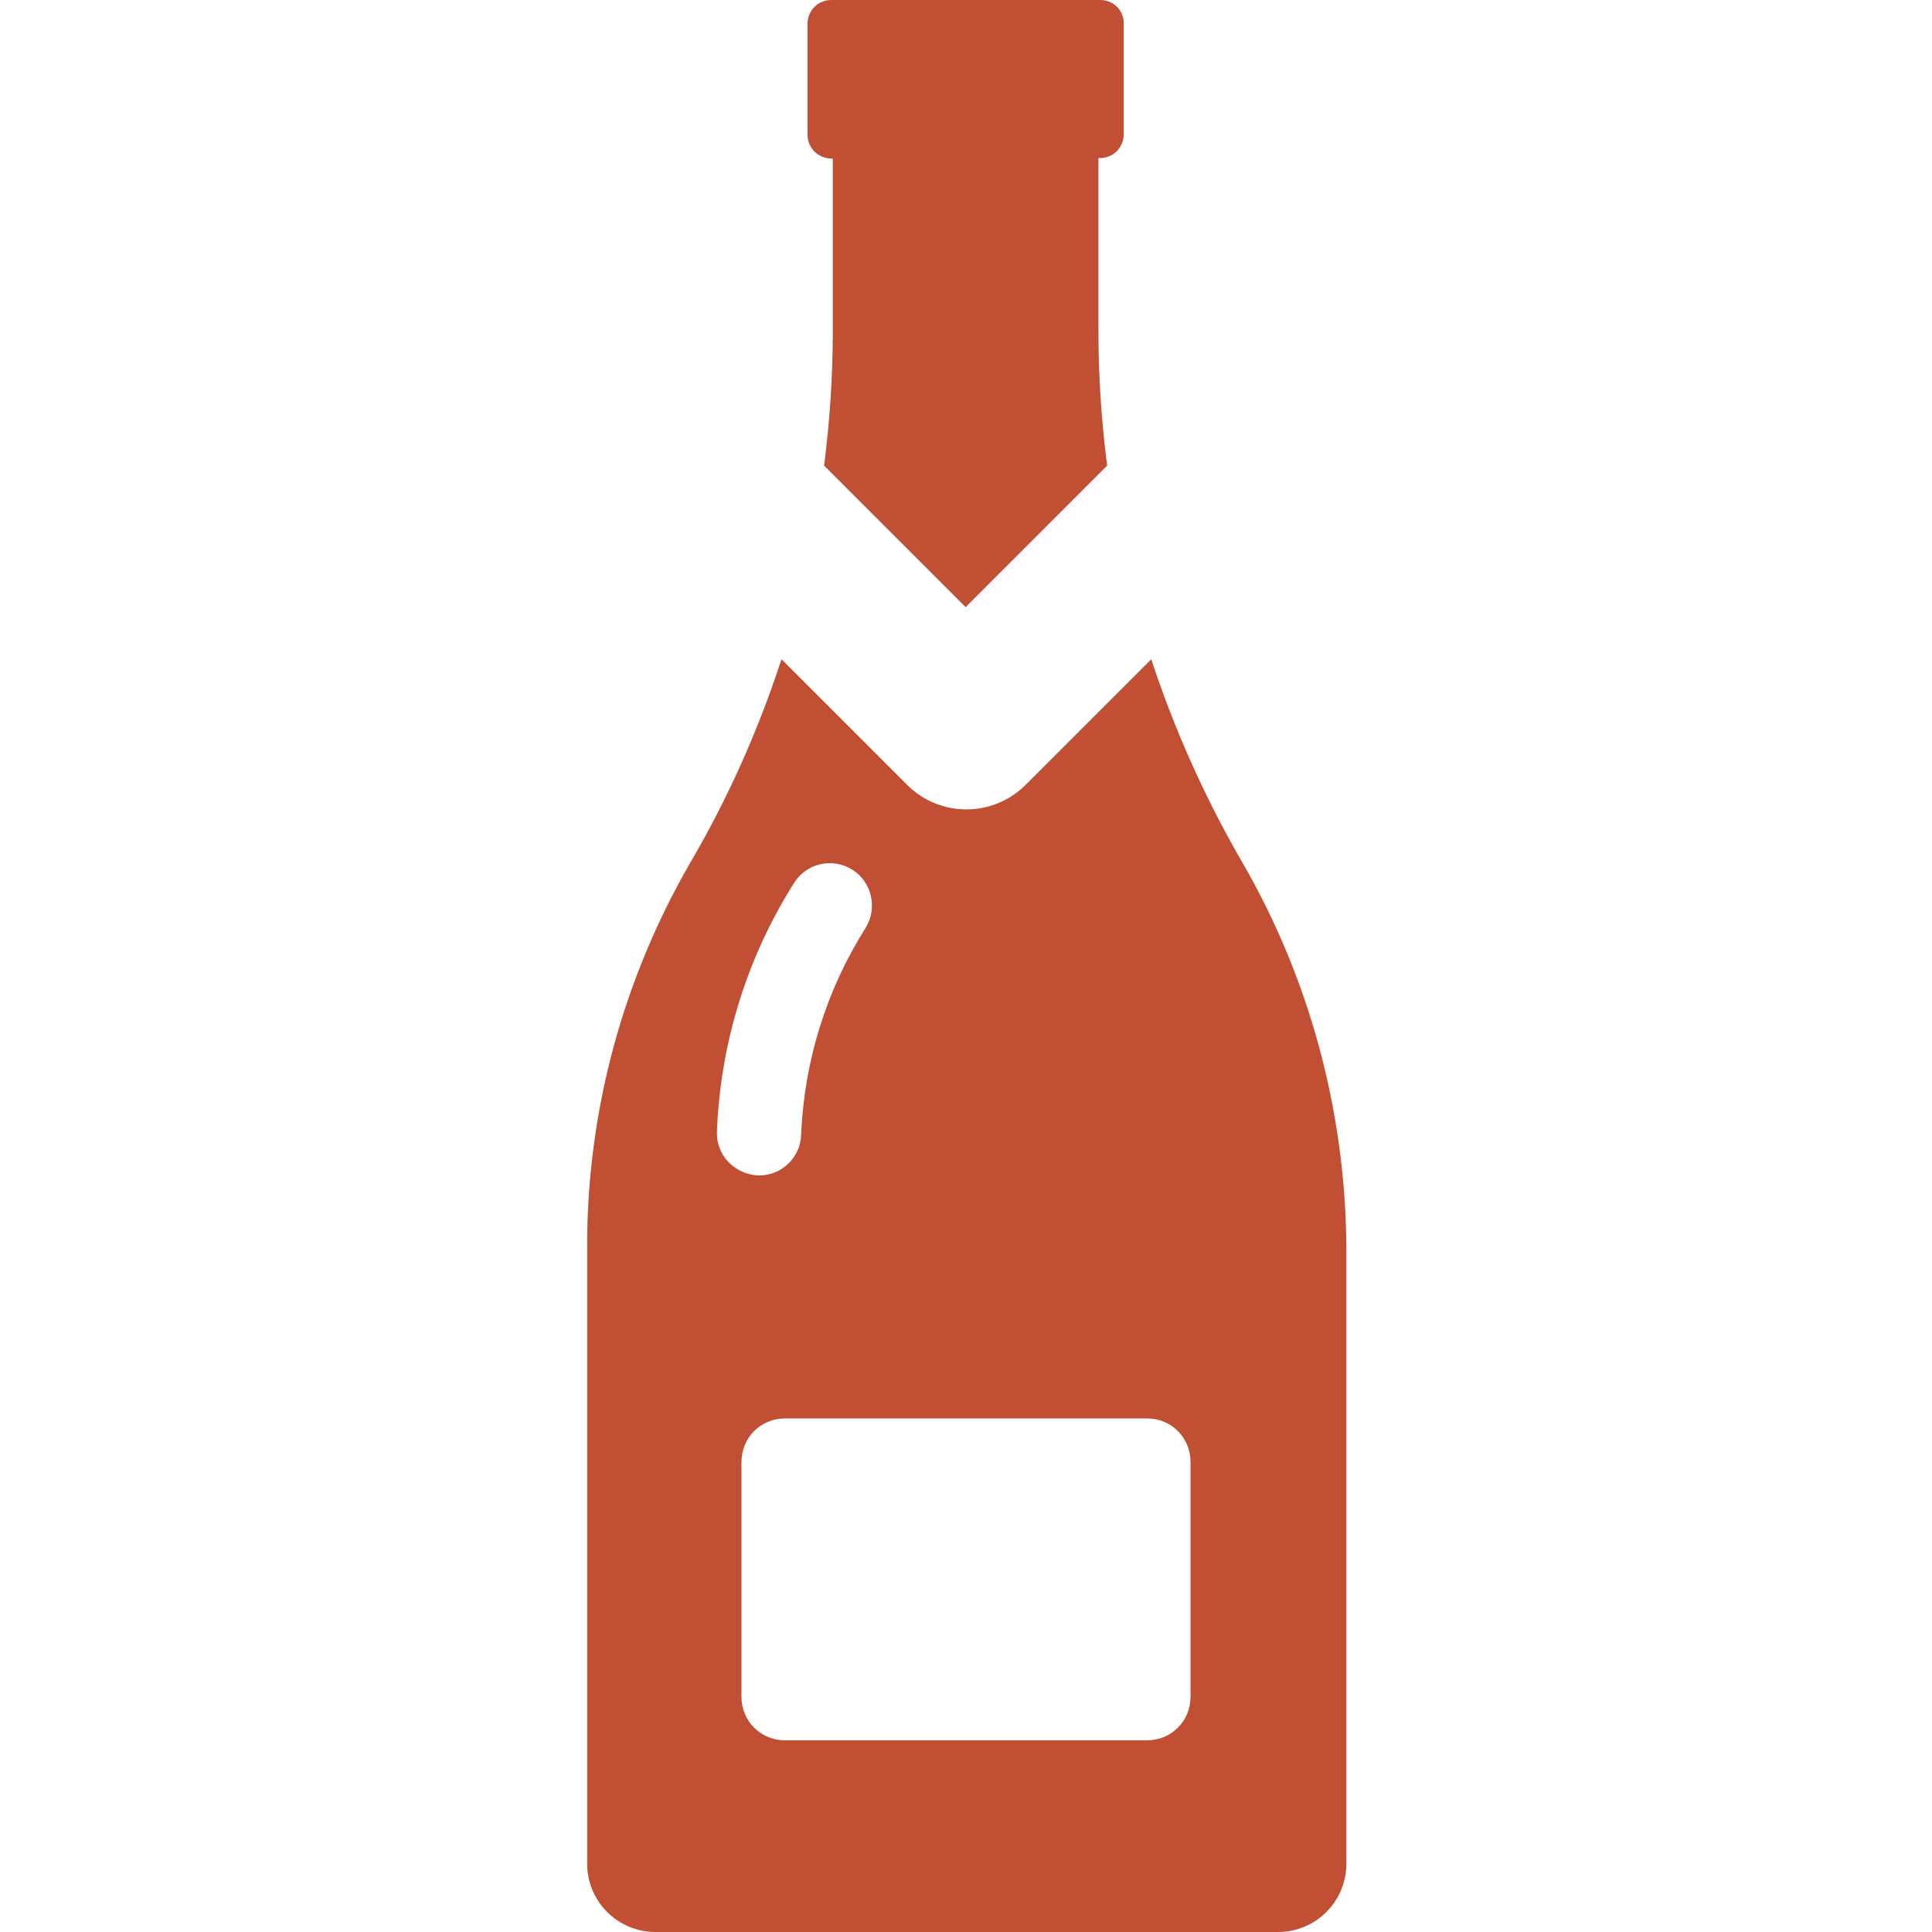 <?xml version="1.0" encoding="UTF-8"?> <!-- Generator: Adobe Illustrator 20.1.0, SVG Export Plug-In . SVG Version: 6.00 Build 0) --> <svg xmlns="http://www.w3.org/2000/svg" xmlns:xlink="http://www.w3.org/1999/xlink" id="Layer_1" x="0px" y="0px" viewBox="0 0 512 512" style="enable-background:new 0 0 512 512;" xml:space="preserve"> <style type="text/css"> .st0{fill:#C14F34;} </style> <g> <g> <path class="st0" d="M291.6,0h-0.4h-70.5h-0.4c-3.5,0-6.3,2.8-6.3,6.3v29.4c0,3.5,2.8,6.3,6.3,6.3h0.4v45.8 c0,11.9-0.8,23.8-2.3,35.6l37.5,37.5l37.5-37.5c-1.5-11.8-2.3-23.6-2.3-35.6V41.9h0.4c3.5,0,6.3-2.8,6.3-6.3V6.3 C297.9,2.8,295.1,0,291.6,0z"></path> </g> </g> <g> <g> <path class="st0" d="M329.2,228.5c-9.9-17.1-18-35.2-24.1-53.8l-33.3,33.3c-4.3,4.3-10,6.5-15.7,6.5s-11.4-2.2-15.7-6.5 l-33.3-33.3c-6.1,18.7-14.1,36.7-24.1,53.8c-17.9,30.9-27.4,65.9-27.4,101.6v163.8c0,10,8.1,18.1,18.1,18.1h165 c10,0,18.1-8.1,18.1-18.1V330.2C356.5,294.5,347.1,259.4,329.2,228.5z M190,299.8c0.9-23.4,8-46.2,20.5-65.9 c3.3-5.2,10.2-6.7,15.4-3.4c5.2,3.3,6.7,10.2,3.5,15.4c-10.4,16.4-16.3,35.4-17.1,54.9c-0.2,6-5.2,10.7-11.1,10.7 c-0.1,0-0.3,0-0.4,0C194.5,311.1,189.7,306,190,299.8z M315.5,449.7c0,6.4-5.1,11.5-11.5,11.5h-96c-6.4,0-11.5-5.1-11.5-11.5 v-62.3c0-6.4,5.1-11.5,11.5-11.5h96c6.4,0,11.5,5.1,11.5,11.5V449.7z"></path> </g> </g> </svg> 